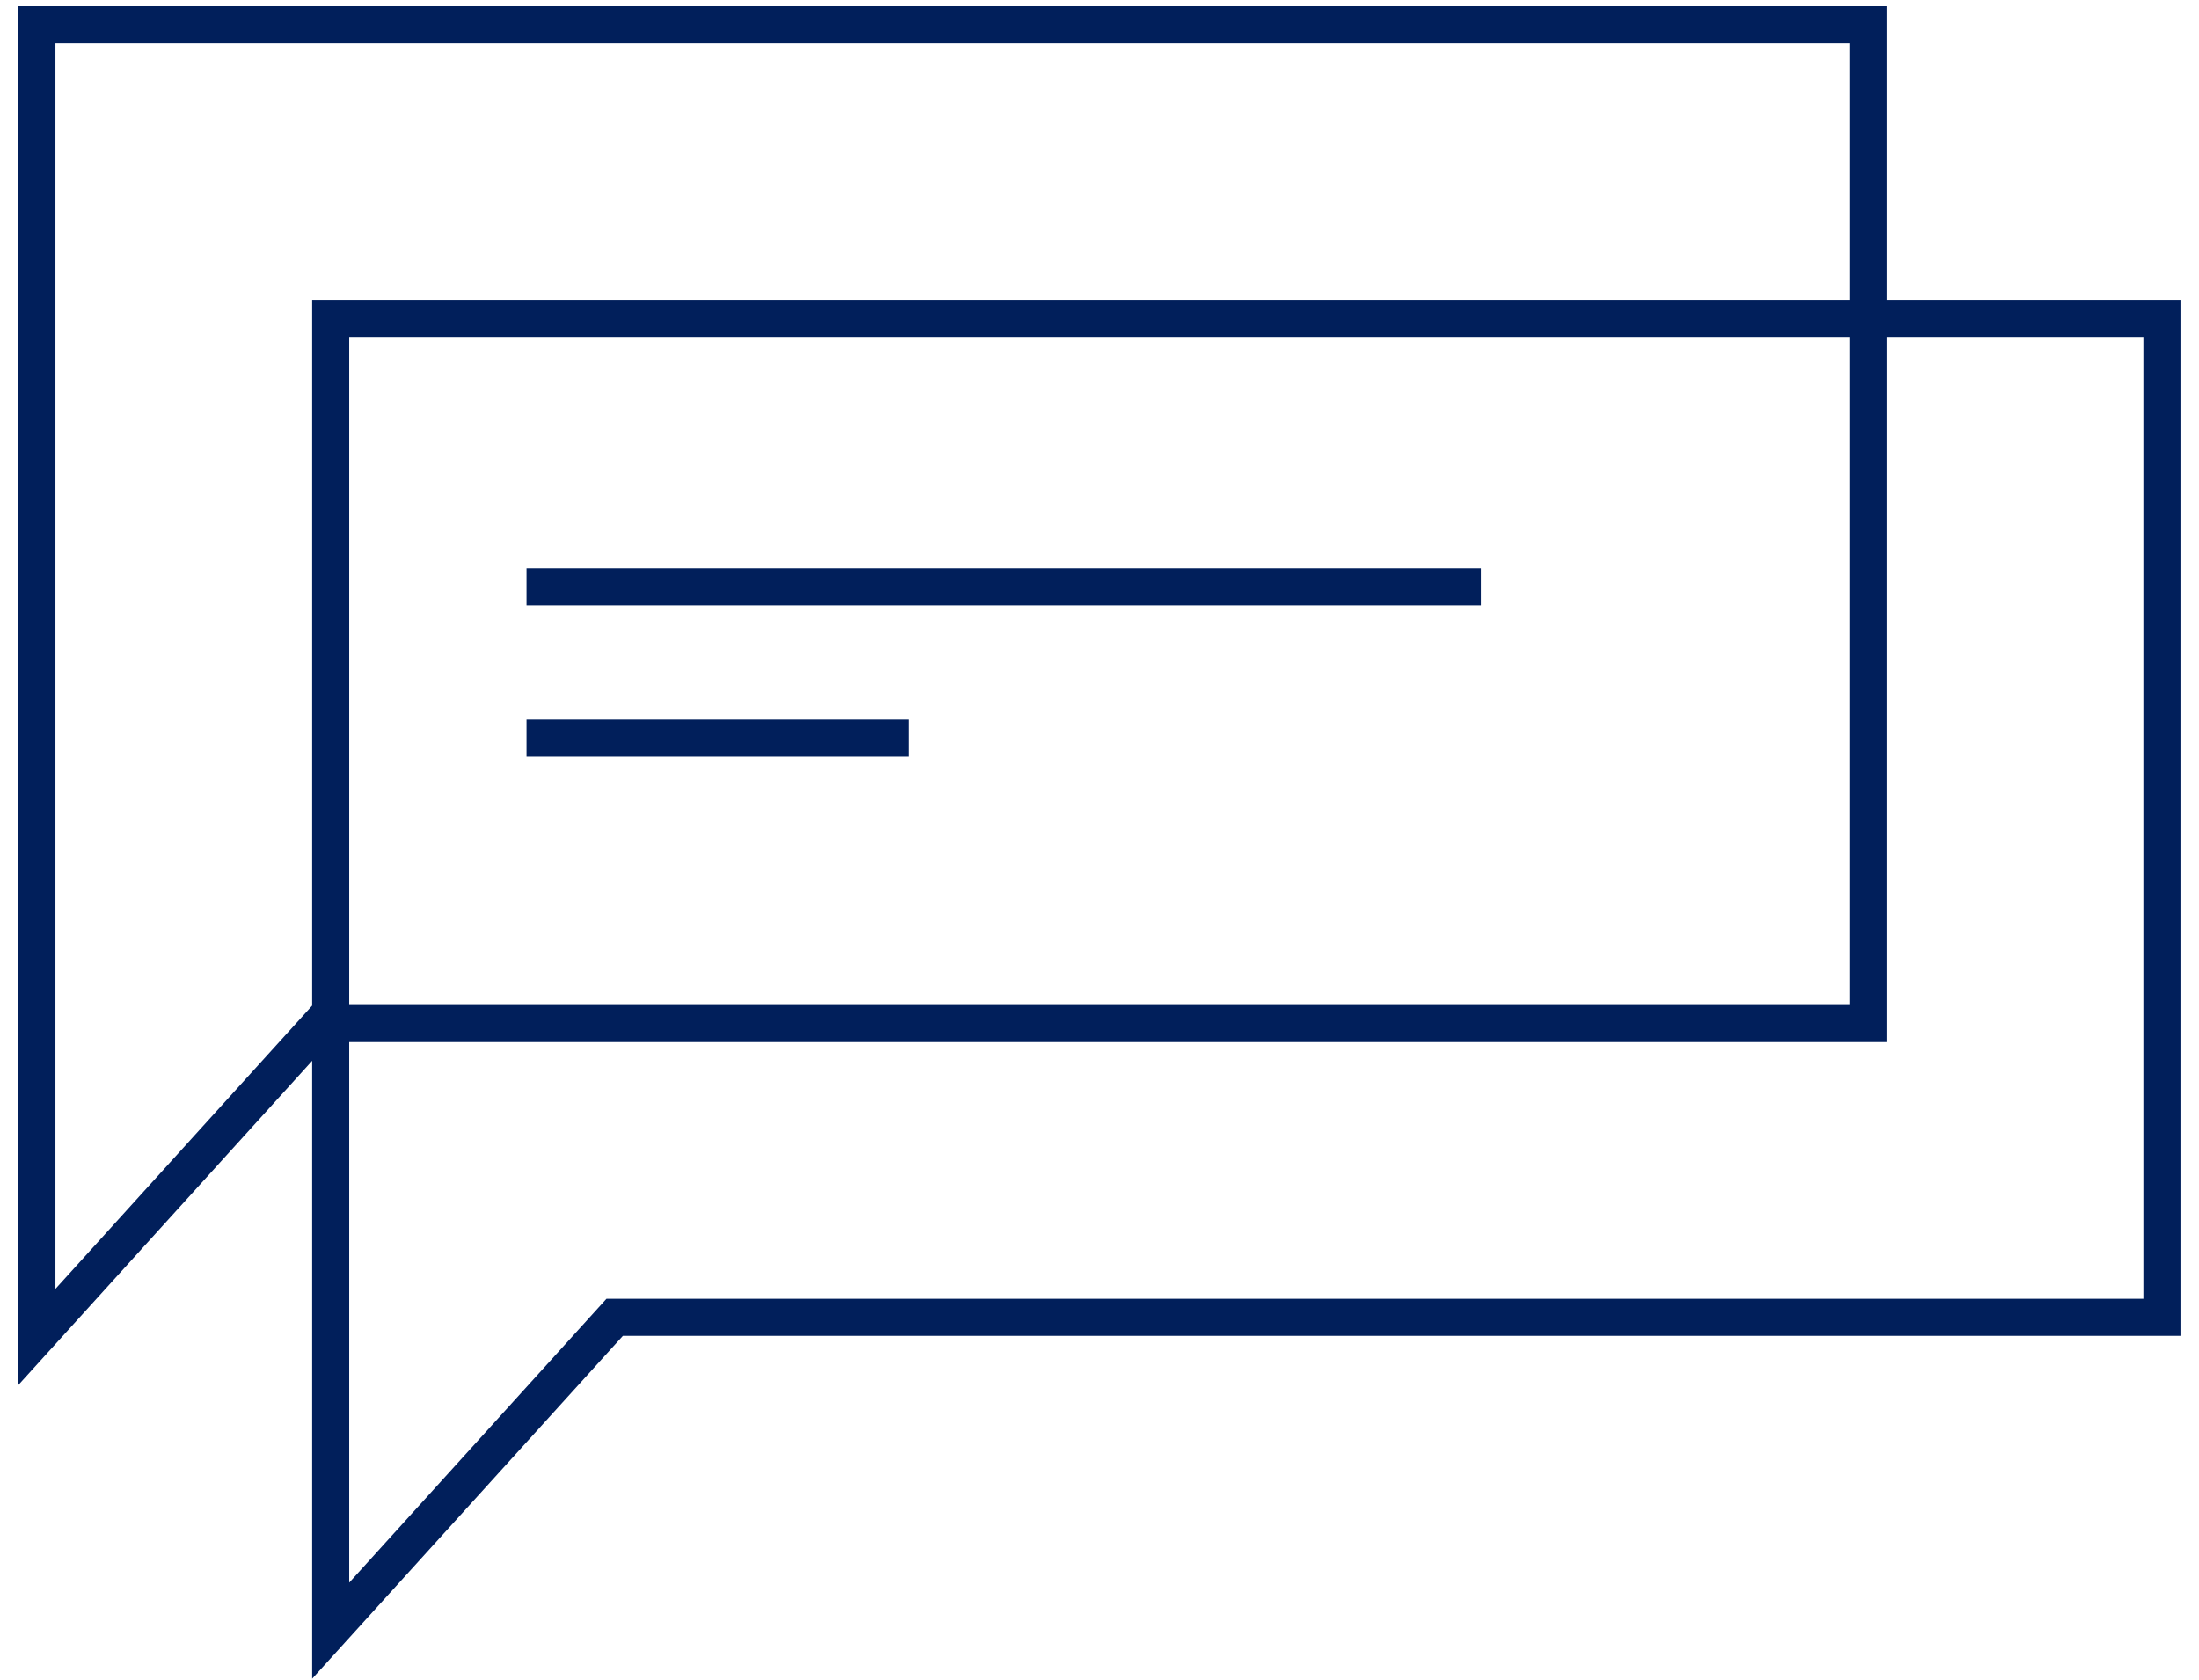 <svg xmlns="http://www.w3.org/2000/svg" width="89" height="68" fill="none"><path stroke="#011F5B" stroke-width="1.5" d="M1.494 54.11V1h74.115v40.427H12.988L1.494 54.11Z" /><path stroke="#011F5B" stroke-width="1.5" d="M13.384 66V12.891H87.5v40.426H24.878L13.384 66ZM21.31 23.756h38.643M21.31 29.883h15.457" /></svg>